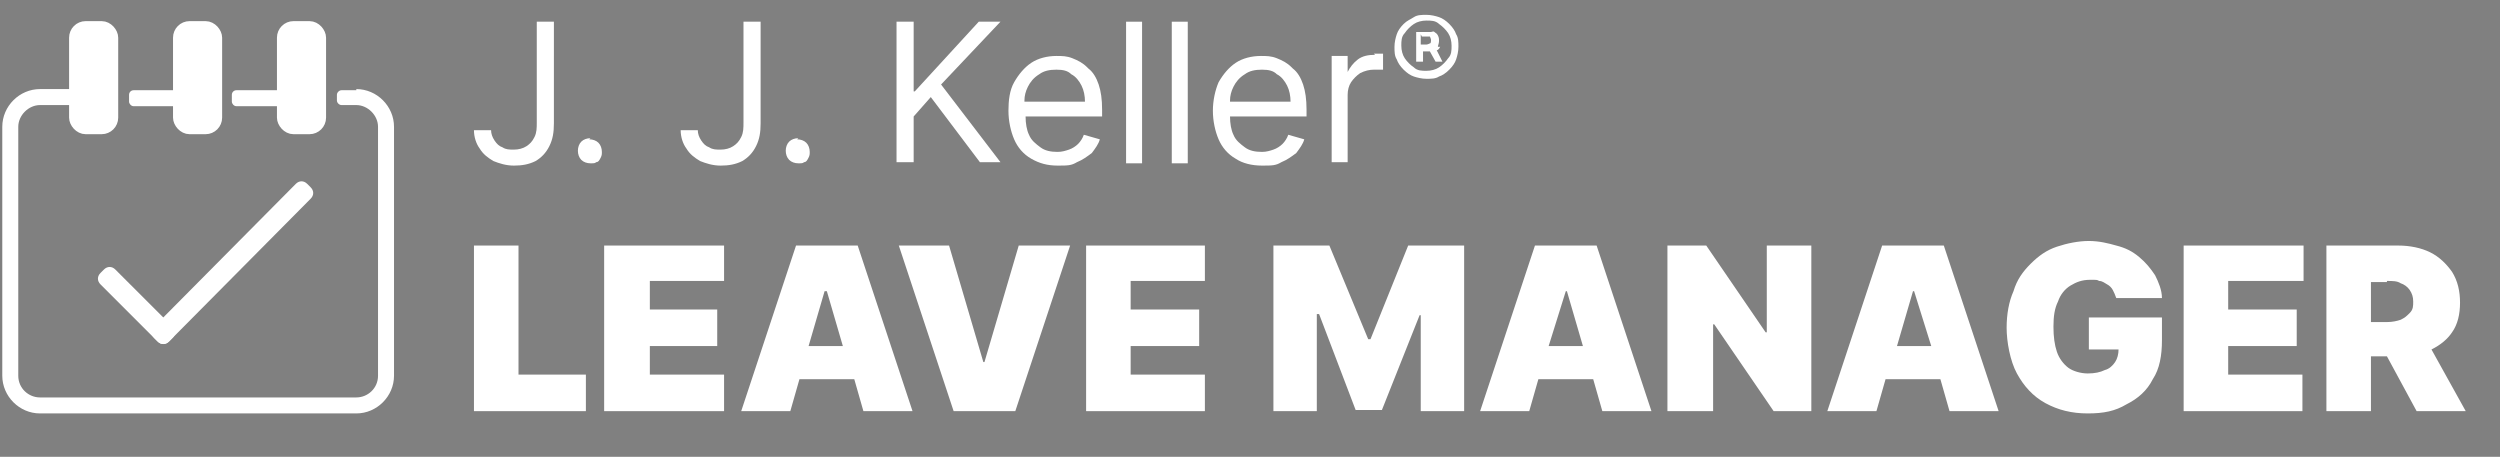 <?xml version="1.0" encoding="UTF-8"?>
<svg id="Layer_2" xmlns="http://www.w3.org/2000/svg" version="1.1" viewBox="0 0 218.9 40">
  <rect x="0" y="0" width="218.9" height="40" fill="#808080" stroke="none"/>
  <!-- Generator: Adobe Illustrator 29.3.1, SVG Export Plug-In . SVG Version: 2.1.0 Build 151)  -->
  <defs>
    <style>
      .st0 {
        stroke: #fff;
        stroke-miterlimit: 10;
        stroke-width: .9px;
      }

      .st0, .st1 {
        fill: #fff;
      }

      .st2 {
        fill: #6e328d;
      }
    </style>
  </defs>
  <g>
    <path class="st1" d="M47,10.7c0,.5,0,.9-.2,1.3-.2.4-.4.6-.7.8-.3.2-.7.3-1.1.3s-.7,0-1-.2c-.3-.1-.5-.3-.7-.6-.2-.3-.3-.6-.3-.9h-1.5c0,.6.2,1.2.5,1.6.3.5.7.8,1.2,1.1.5.2,1.1.4,1.8.4s1.3-.1,1.9-.4c.5-.3.9-.7,1.2-1.3.3-.6.4-1.2.4-2V1.9h-1.5v8.8Z"/>
    <path class="st1" d="M51.7,12.1c-.3,0-.6.1-.8.3-.2.2-.3.5-.3.8s.1.6.3.8c.2.2.5.3.8.3s.4,0,.5-.1c.2,0,.3-.2.4-.4s.1-.3.1-.5c0-.3-.1-.6-.3-.8-.2-.2-.5-.3-.8-.3Z"/>
    <path class="st1" d="M65.1,10.7c0,.5,0,.9-.2,1.3-.2.4-.4.6-.7.8-.3.2-.7.3-1.1.3s-.7,0-1-.2c-.3-.1-.5-.3-.7-.6-.2-.3-.3-.6-.3-.9h-1.5c0,.6.2,1.2.5,1.6.3.5.7.8,1.2,1.1.5.2,1.1.4,1.8.4s1.3-.1,1.9-.4c.5-.3.9-.7,1.2-1.3.3-.6.4-1.2.4-2V1.9h-1.5v8.8Z"/>
    <path class="st1" d="M69.9,12.1c-.3,0-.6.1-.8.3-.2.2-.3.5-.3.8s.1.6.3.8c.2.2.5.3.8.3s.4,0,.5-.1c.2,0,.3-.2.4-.4s.1-.3.1-.5c0-.3-.1-.6-.3-.8-.2-.2-.5-.3-.8-.3Z"/>
    <polygon class="st1" points="85.7 1.9 80.1 8 80 8 80 1.9 78.5 1.9 78.5 14.2 80 14.2 80 10.2 81.5 8.5 85.8 14.2 87.6 14.2 82.4 7.4 87.6 1.9 85.7 1.9"/>
    <path class="st1" d="M95.2,5.9c-.4-.4-.8-.6-1.3-.8-.5-.2-.9-.2-1.4-.2-.8,0-1.6.2-2.2.6-.6.4-1.1,1-1.5,1.7s-.5,1.6-.5,2.5.2,1.8.5,2.5c.3.7.8,1.3,1.5,1.7s1.4.6,2.3.6,1.2,0,1.7-.3c.5-.2.9-.5,1.3-.8.3-.4.6-.8.7-1.2l-1.4-.4c-.1.3-.3.6-.5.8-.2.2-.5.4-.8.5-.3.1-.6.2-1,.2-.6,0-1.1-.1-1.5-.4-.4-.3-.8-.6-1-1.1-.2-.4-.3-1-.3-1.6h6.7v-.6c0-.9-.1-1.6-.3-2.2s-.5-1.1-.9-1.4ZM89.7,8.8c0-.4.1-.8.3-1.2.2-.4.5-.8,1-1.1.4-.3.9-.4,1.5-.4s1,.1,1.3.4c.4.2.7.6.9,1,.2.4.3.9.3,1.4h-5.3Z"/>
    <rect class="st1" x="98.6" y="1.9" width="1.4" height="12.4"/>
    <rect class="st1" x="102.6" y="1.9" width="1.4" height="12.4"/>
    <path class="st1" d="M113.1,5.9c-.4-.4-.8-.6-1.3-.8-.5-.2-.9-.2-1.4-.2-.8,0-1.6.2-2.2.6-.6.4-1.1,1-1.5,1.7-.3.7-.5,1.6-.5,2.5s.2,1.8.5,2.5c.3.7.8,1.3,1.5,1.7.6.4,1.4.6,2.3.6s1.2,0,1.7-.3c.5-.2.9-.5,1.3-.8.3-.4.6-.8.7-1.2l-1.4-.4c-.1.3-.3.6-.5.8-.2.2-.5.4-.8.5-.3.1-.6.2-1,.2-.6,0-1.1-.1-1.5-.4s-.8-.6-1-1.1c-.2-.4-.3-1-.3-1.6h6.7v-.6c0-.9-.1-1.6-.3-2.2s-.5-1.1-.9-1.4ZM107.7,8.8c0-.4.1-.8.3-1.2.2-.4.5-.8,1-1.1.4-.3.9-.4,1.5-.4s1,.1,1.3.4c.4.2.7.6.9,1,.2.4.3.9.3,1.4h-5.3Z"/>
    <path class="st1" d="M120.4,4.8c-.6,0-1.1.1-1.5.4-.4.3-.7.7-.9,1.1h0v-1.4h-1.4v9.3h1.4v-5.9c0-.4.1-.8.3-1.1.2-.3.5-.6.8-.8.4-.2.8-.3,1.2-.3s.4,0,.5,0,.3,0,.3,0v-1.4c0,0-.2,0-.4,0-.2,0-.3,0-.4,0Z"/>
    <path class="st1" d="M127.5,3c-.1-.3-.3-.6-.6-.9-.3-.3-.6-.5-.9-.6-.3-.1-.7-.2-1.1-.2s-.8,0-1.1.2-.6.3-.9.6c-.3.3-.5.6-.6.9-.1.3-.2.7-.2,1.1s0,.8.2,1.1c.1.3.3.6.6.9s.6.5.9.6.7.2,1.1.2.8,0,1.1-.2c.3-.1.6-.3.9-.6.3-.3.5-.6.6-.9.1-.3.2-.7.2-1.1s0-.8-.2-1.1ZM126.8,5.1c-.2.3-.5.6-.8.8-.3.2-.7.3-1.1.3s-.8,0-1.1-.3c-.3-.2-.6-.5-.8-.8-.2-.3-.3-.7-.3-1.1s0-.8.3-1.1c.2-.3.5-.6.8-.8.3-.2.7-.3,1.1-.3s.8,0,1.1.3c.3.2.6.5.8.8.2.3.3.7.3,1.1s0,.8-.3,1.1Z"/>
    <path class="st1" d="M125.9,4.1c0-.1.1-.3.1-.5s0-.3-.1-.5-.2-.2-.3-.3-.2,0-.3,0h-1.3v2.6h.6v-.9h.6l.5.9h.6l-.5-1c.1,0,.2-.1.3-.3ZM124.5,3.2h.5c0,0,.1,0,.2,0,0,0,.1.2.1.3s0,.3-.1.3c0,0-.2.1-.3.1h-.5v-.9Z"/>
  </g>
  <g>
    <polygon class="st1" points="51.3 32.8 45.4 32.8 45.4 21.5 41.5 21.5 41.5 36 51.3 36 51.3 32.8"/>
    <polygon class="st1" points="63.4 32.8 56.9 32.8 56.9 30.3 62.8 30.3 62.8 27.1 56.9 27.1 56.9 24.6 63.4 24.6 63.4 21.5 52.9 21.5 52.9 36 63.4 36 63.4 32.8"/>
    <path class="st1" d="M70,33.2h4.8l.8,2.8h4.3l-4.8-14.5h-5.4l-4.8,14.5h4.3l.8-2.8ZM72.4,25.5l1.4,4.8h-3l1.4-4.8h.1Z"/>
    <polygon class="st1" points="88.9 36 93.7 21.5 89.2 21.5 86.2 31.7 86.1 31.7 83.1 21.5 78.7 21.5 83.5 36 88.9 36"/>
    <polygon class="st1" points="105.5 32.8 99 32.8 99 30.3 105 30.3 105 27.1 99 27.1 99 24.6 105.5 24.6 105.5 21.5 95.1 21.5 95.1 36 105.5 36 105.5 32.8"/>
    <polygon class="st1" points="115.3 27.5 115.5 27.5 118.7 35.9 121 35.9 124.3 27.6 124.4 27.6 124.4 36 128.2 36 128.2 21.5 123.3 21.5 120 29.7 119.8 29.7 116.4 21.5 111.5 21.5 111.5 36 115.3 36 115.3 27.5"/>
    <path class="st1" d="M134.7,33.2h4.8l.8,2.8h4.3l-4.8-14.5h-5.4l-4.8,14.5h4.3l.8-2.8ZM137.2,25.5l1.4,4.8h-3l1.5-4.8h.1Z"/>
    <polygon class="st1" points="150 28.4 150.1 28.4 155.3 36 158.6 36 158.6 21.5 154.7 21.5 154.7 29.1 154.6 29.1 149.4 21.5 146 21.5 146 36 150 36 150 28.4"/>
    <path class="st1" d="M165.1,33.2h4.8l.8,2.8h4.3l-4.8-14.5h-5.4l-4.8,14.5h4.3l.8-2.8ZM167.6,25.5l1.5,4.8h-3l1.4-4.8h.1Z"/>
    <path class="st1" d="M179.1,35.3c1.1.6,2.3.9,3.7.9s2.4-.2,3.4-.8c1-.5,1.8-1.2,2.3-2.2.6-.9.8-2.1.8-3.4v-2h-6.4v2.8h2.6c0,.4-.1.8-.3,1.1-.2.3-.5.6-.9.7-.4.2-.9.3-1.5.3s-1.3-.2-1.7-.5-.8-.8-1-1.4c-.2-.6-.3-1.3-.3-2.2s.1-1.6.4-2.2c.2-.6.6-1.1,1.1-1.4.5-.3,1-.5,1.7-.5s.6,0,.8.1c.3,0,.5.2.7.3s.4.3.5.5c.1.2.2.4.3.7h4c0-.7-.3-1.4-.6-2-.4-.6-.8-1.1-1.4-1.6s-1.2-.8-2-1c-.7-.2-1.5-.4-2.4-.4s-1.9.2-2.8.5c-.9.3-1.6.8-2.3,1.5s-1.2,1.4-1.5,2.4c-.4.9-.6,2-.6,3.2s.3,2.9.9,4c.6,1.1,1.4,2,2.5,2.6Z"/>
    <polygon class="st1" points="201.6 32.8 195.1 32.8 195.1 30.3 201.1 30.3 201.1 27.1 195.1 27.1 195.1 24.6 201.7 24.6 201.7 21.5 191.2 21.5 191.2 36 201.6 36 201.6 32.8"/>
    <path class="st1" d="M207.6,31.2h1.4l2.6,4.8h4.3l-3-5.4c.8-.4,1.4-.9,1.8-1.5.5-.7.7-1.6.7-2.6s-.2-1.9-.7-2.7c-.5-.7-1.1-1.3-1.9-1.7-.8-.4-1.8-.6-2.8-.6h-6.3v14.5h3.9v-4.8ZM209,24.6c.5,0,.9,0,1.2.2.3.1.6.3.8.6s.3.6.3,1,0,.7-.3,1-.4.4-.8.6c-.3.1-.7.2-1.2.2h-1.4v-3.5h1.4Z"/>
  </g>
  <g>
    <g>
      <rect class="st0" x="6.5" y="2.3" width="3.4" height="9" rx="1" ry="1"/>
      <rect class="st0" x="15.6" y="2.3" width="3.4" height="9" rx="1" ry="1"/>
      <rect class="st0" x="24.7" y="2.3" width="3.4" height="9" rx="1" ry="1"/>
      <path class="st1" d="M10.1,23.6l5,5c.3.3.3.7,0,1l-.3.3c-.3.3-.7.3-1,0l-5-5c-.3-.3-.3-.7,0-1l.3-.3c.3-.3.7-.3,1,0Z"/>
      <path class="st1" d="M27.2,17.4l-12.4,12.5c-.3.3-.7.3-1,0l-.3-.3c-.3-.3-.3-.7,0-1l12.4-12.5c.3-.3.7-.3,1,0l.3.3c.3.3.3.7,0,1Z"/>
    </g>
    <rect class="st1" x="11.3" y="7.9" width="5.5" height="1.4" rx=".4" ry=".4"/>
    <rect class="st1" x="20.3" y="7.9" width="5.8" height="1.4" rx=".4" ry=".4"/>
    <path class="st1" d="M31.2,7.9h0s-1.3,0-1.3,0c-.2,0-.4.2-.4.4v.5c0,.2.2.4.4.4h1.3c1,0,1.9.9,1.9,1.9v21.8c0,1.1-.9,1.9-1.9,1.9H3.5c-1,0-1.9-.8-1.9-1.9V11.1c0-1,.9-1.9,1.9-1.9h4.7v-1.4H3.5c-1.8,0-3.3,1.5-3.3,3.3v21.8c0,1.8,1.5,3.3,3.3,3.3h27.7c1.8,0,3.3-1.5,3.3-3.3V11.1c0-1.8-1.5-3.3-3.3-3.3Z"/>
    <path class="st2" d="M31.2,7.9"/>
  </g>
</svg>